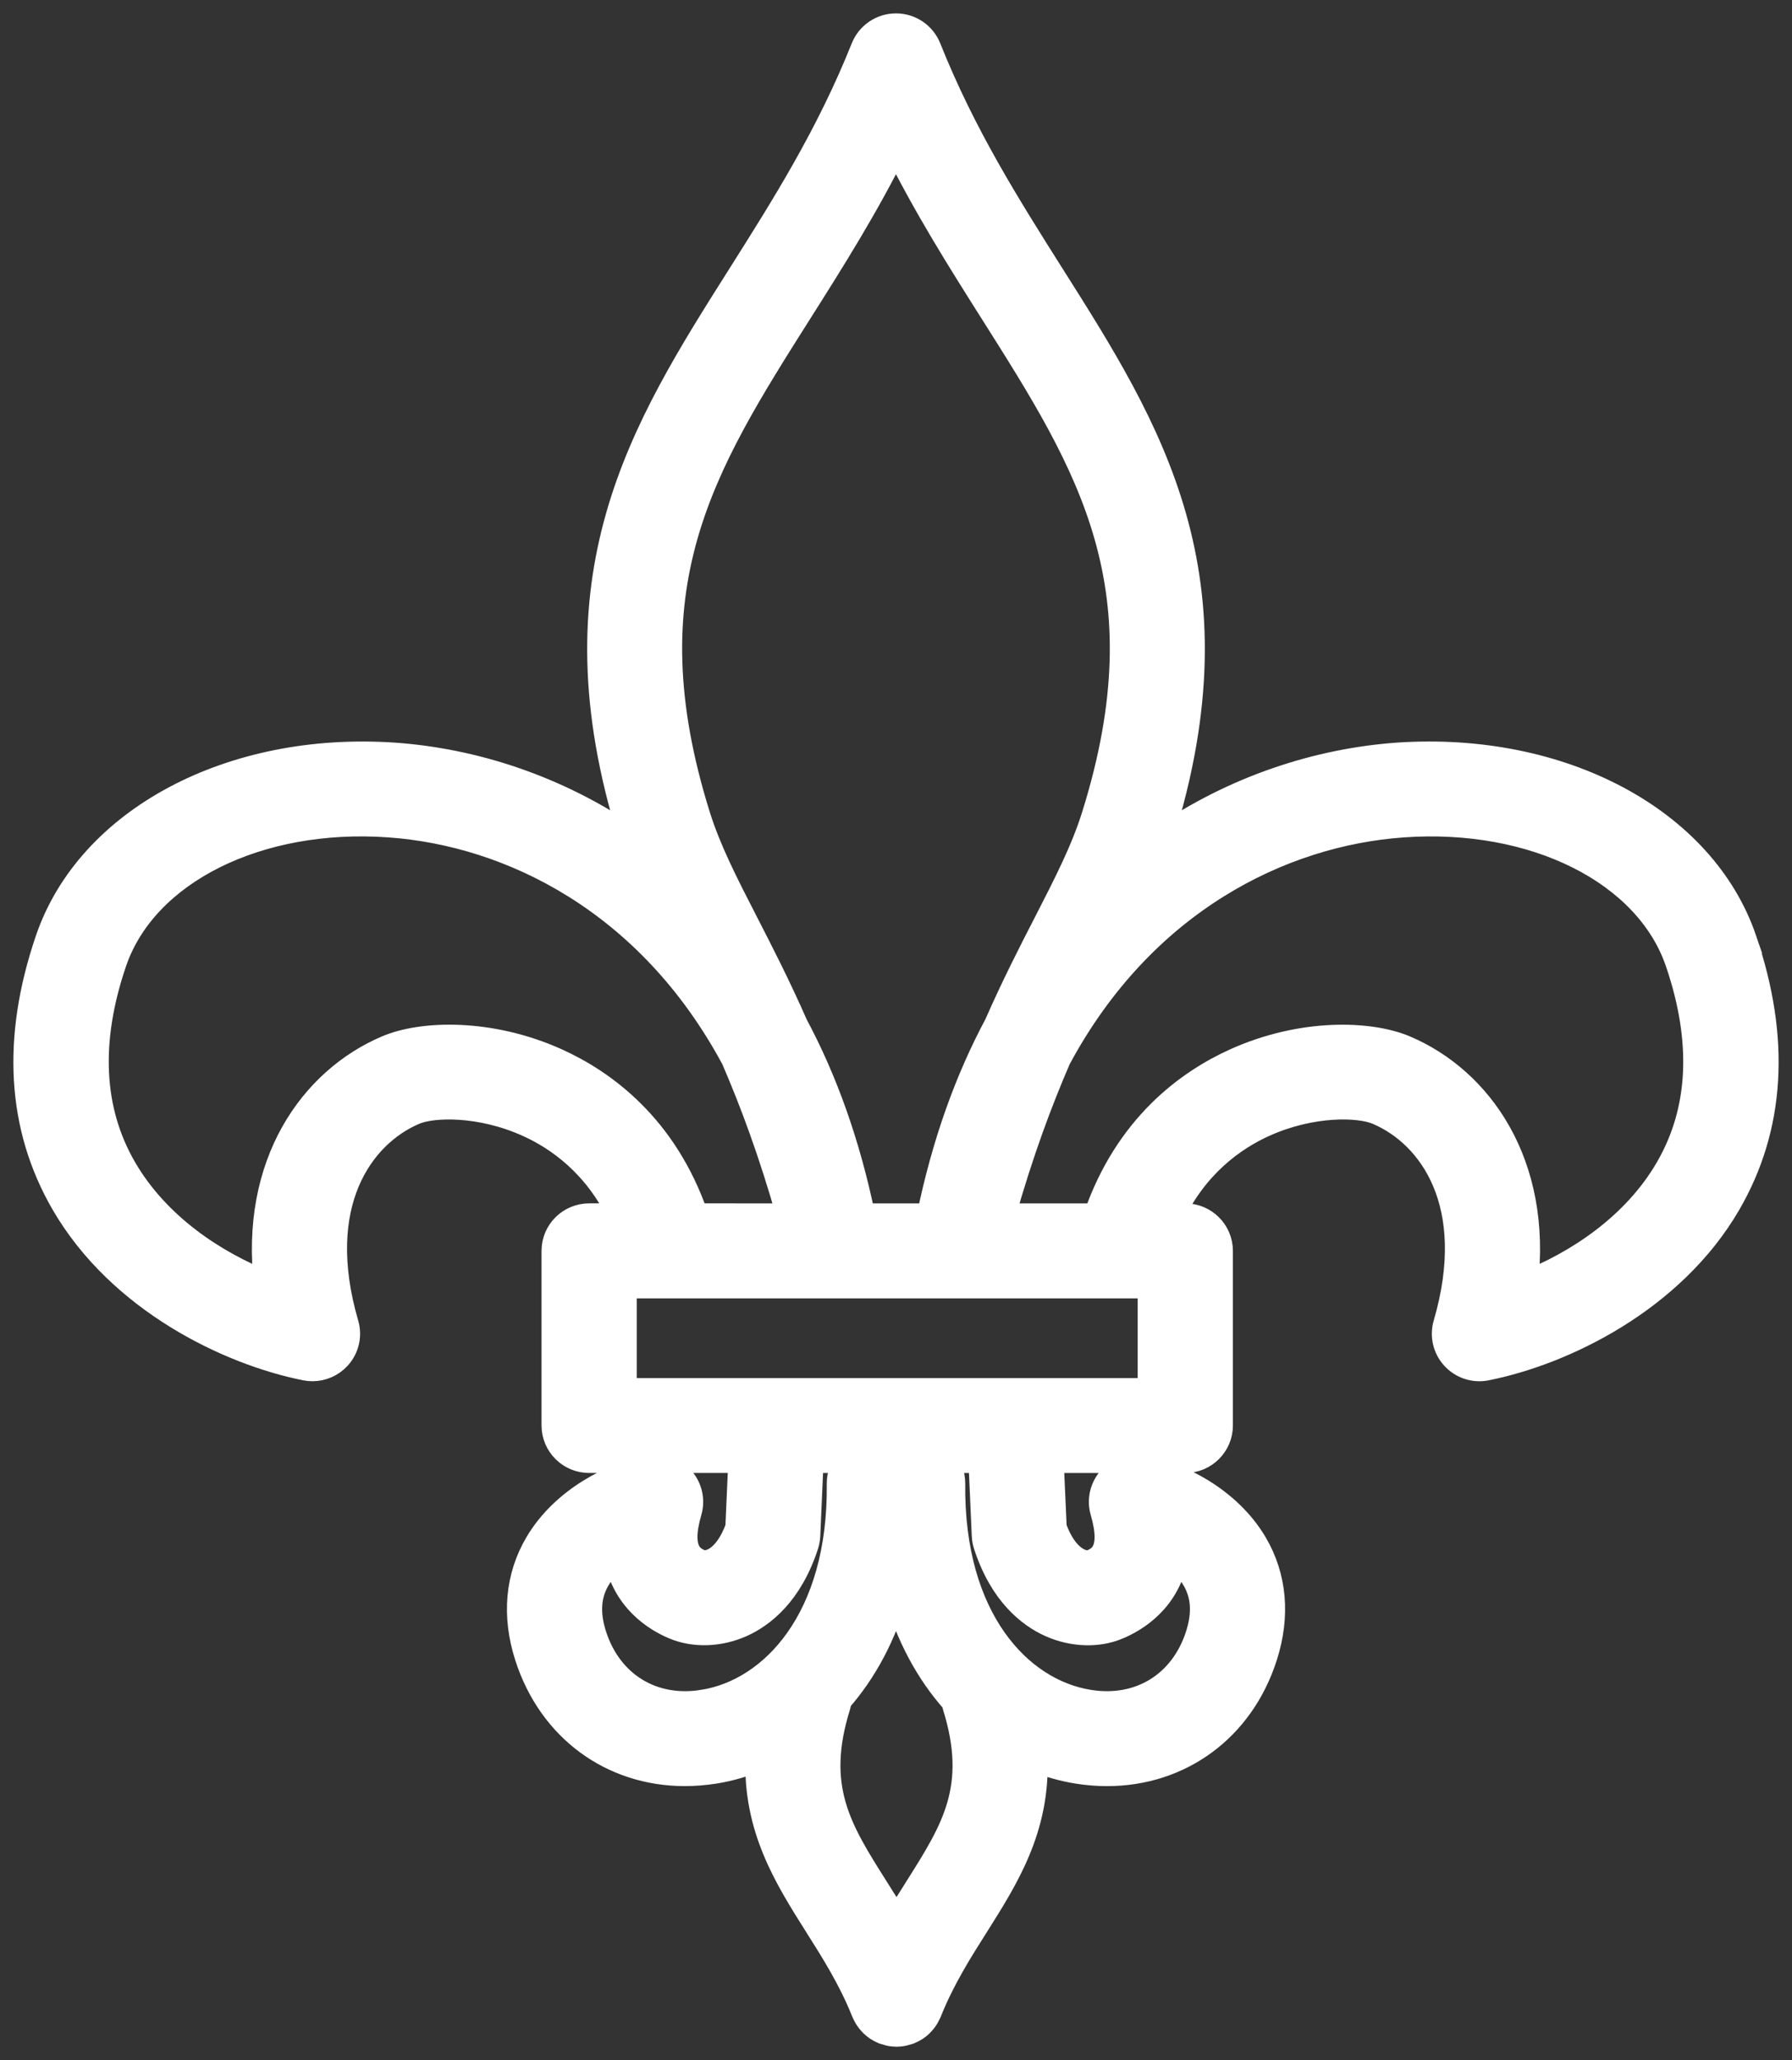 <?xml version="1.0" encoding="UTF-8"?>
<svg width="67px" height="77px" viewBox="0 0 67 77" version="1.1" xmlns="http://www.w3.org/2000/svg" xmlns:xlink="http://www.w3.org/1999/xlink">
    <rect x="0" y="0" width="67" height="77" fill="#333333" stroke="none"/>
    <title>Group 5</title>
    <g id="001---Landing-Page-Thumbs" stroke="none" stroke-width="1" fill="none" fill-rule="evenodd">
        <g id="Landing-Page---Desktop" transform="translate(-1458, -2180)">
            <g id="middle" transform="translate(-11.211, 836)">
                <g id="Group-5" transform="translate(1470.211, 1345)">
                    <path d="M61.384,42.686 C60.139,44.837 57.982,46.254 55.998,47.028 C56.541,42.498 54.306,39.384 51.533,38.204 C50.227,37.644 47.691,37.552 45.197,38.678 C43.459,39.461 41.166,41.107 40.004,44.48 L36.454,44.48 C37.129,42.088 37.845,40.17 38.544,38.556 C41.709,32.665 46.903,30.121 51.447,29.801 C56.37,29.449 60.605,31.572 61.759,34.953 C62.77,37.912 62.643,40.513 61.384,42.686 L61.384,42.686 Z M42.037,51.007 L22.307,51.007 L22.307,47.03 L42.036,47.03 L42.036,51.007 L42.037,51.007 Z M35.833,56.402 C35.838,56.517 35.859,56.627 35.894,56.737 C36.483,58.554 37.516,59.347 38.281,59.692 C39.107,60.064 40.052,60.098 40.797,59.775 C41.444,59.503 42.649,58.786 42.928,57.173 C43.227,57.405 43.493,57.683 43.68,58.001 C44.04,58.609 44.085,59.306 43.821,60.129 C43.23,61.97 41.612,62.969 39.698,62.654 C37.113,62.239 34.532,59.542 34.588,54.451 C34.592,54.104 34.455,53.789 34.232,53.556 L35.734,53.556 C35.72,53.641 35.714,53.729 35.718,53.818 L35.833,56.402 Z M33.313,69.584 C33.057,69.989 32.787,70.417 32.519,70.872 C32.252,70.417 31.982,69.991 31.726,69.586 C30.342,67.397 29.342,65.816 30.304,62.742 C30.326,62.674 30.336,62.606 30.346,62.538 C31.283,61.474 32.044,60.097 32.5,58.404 C32.966,60.125 33.743,61.52 34.701,62.59 C34.71,62.642 34.717,62.693 34.733,62.744 C35.695,65.814 34.695,67.397 33.313,69.584 L33.313,69.584 Z M25.304,62.653 C23.39,62.97 21.773,61.97 21.181,60.128 C20.917,59.305 20.963,58.607 21.322,58.001 C21.51,57.682 21.775,57.405 22.075,57.172 C22.354,58.782 23.556,59.5 24.199,59.771 C24.952,60.095 25.894,60.063 26.72,59.692 C27.485,59.347 28.519,58.553 29.108,56.736 C29.143,56.627 29.162,56.515 29.169,56.401 L29.282,53.819 C29.286,53.73 29.28,53.641 29.267,53.557 L30.768,53.557 C30.545,53.788 30.408,54.104 30.412,54.451 C30.47,59.541 27.888,62.239 25.304,62.654 L25.304,62.653 Z M19.799,38.676 C17.307,37.554 14.771,37.641 13.47,38.201 C10.694,39.383 8.457,42.495 8.999,47.027 C7.017,46.254 4.861,44.836 3.615,42.686 C2.356,40.514 2.23,37.911 3.239,34.953 C4.393,31.571 8.637,29.45 13.55,29.8 C18.096,30.121 23.292,32.665 26.458,38.561 C27.156,40.175 27.871,42.091 28.545,44.479 L24.993,44.478 C23.832,41.104 21.537,39.46 19.799,38.676 L19.799,38.676 Z M28.854,10.674 C30.093,8.715 31.364,6.708 32.499,4.411 C33.635,6.708 34.905,8.716 36.144,10.676 C39.764,16.397 42.624,20.917 39.935,29.509 C39.532,30.796 38.891,32.042 38.151,33.486 C37.576,34.602 36.942,35.838 36.29,37.32 C35.204,39.347 34.338,41.727 33.772,44.479 L31.228,44.479 C30.662,41.731 29.798,39.354 28.713,37.328 C28.06,35.842 27.423,34.604 26.848,33.484 C26.107,32.041 25.466,30.795 25.063,29.51 C22.375,20.917 25.234,16.397 28.854,10.673 L28.854,10.674 Z M64.185,34.133 C62.657,29.654 57.353,26.844 51.266,27.255 C48.338,27.463 45.18,28.449 42.328,30.43 C42.346,30.376 42.364,30.321 42.38,30.266 C45.421,20.552 41.968,15.094 38.311,9.316 C36.678,6.733 34.989,4.064 33.69,0.805 C33.495,0.319 33.024,0 32.5,0 C31.974,0 31.504,0.319 31.31,0.805 C30.01,4.064 28.321,6.734 26.689,9.316 C23.033,15.094 19.58,20.551 22.62,30.269 C22.637,30.322 22.654,30.377 22.672,30.431 C19.82,28.449 16.663,27.463 13.734,27.256 C7.649,26.841 2.343,29.655 0.816,34.134 C-0.441,37.819 -0.245,41.124 1.398,43.96 C3.499,47.585 7.577,49.534 10.431,50.101 C10.514,50.118 10.599,50.126 10.682,50.126 C11.037,50.126 11.381,49.979 11.626,49.712 C11.928,49.386 12.038,48.924 11.912,48.496 C10.599,43.992 12.474,41.398 14.482,40.542 C15.174,40.247 16.953,40.191 18.744,40.997 C19.872,41.505 21.32,42.512 22.241,44.478 L21.028,44.478 C20.32,44.478 19.747,45.049 19.747,45.753 L19.747,52.28 C19.747,52.983 20.32,53.555 21.028,53.555 L26.748,53.555 C26.739,53.604 26.728,53.653 26.726,53.704 L26.619,56.104 C26.387,56.741 26.055,57.187 25.673,57.364 C25.439,57.474 25.255,57.445 25.208,57.427 C24.887,57.291 24.289,57.039 24.74,55.49 C24.865,55.062 24.756,54.6 24.452,54.271 C24.149,53.942 23.694,53.8 23.257,53.884 C21.961,54.145 20.098,55.042 19.114,56.708 C18.385,57.942 18.257,59.394 18.742,60.904 C19.609,63.607 21.891,65.259 24.606,65.259 C24.968,65.259 25.337,65.229 25.714,65.17 C26.27,65.081 26.827,64.921 27.372,64.695 C27.278,67.322 28.432,69.156 29.56,70.941 C30.19,71.937 30.841,72.966 31.33,74.194 C31.333,74.201 31.337,74.206 31.339,74.214 C31.349,74.235 31.36,74.255 31.37,74.276 C31.393,74.324 31.419,74.371 31.448,74.416 C31.461,74.436 31.475,74.455 31.489,74.475 C31.522,74.52 31.557,74.561 31.595,74.601 C31.61,74.616 31.624,74.632 31.639,74.647 C31.694,74.699 31.752,74.747 31.814,74.788 C31.822,74.794 31.832,74.799 31.841,74.804 C31.898,74.84 31.958,74.87 32.02,74.896 C32.03,74.9 32.039,74.906 32.049,74.911 C32.062,74.916 32.075,74.917 32.088,74.922 C32.137,74.939 32.186,74.953 32.237,74.965 C32.26,74.97 32.283,74.976 32.305,74.981 C32.375,74.992 32.447,75 32.519,75 C32.591,75 32.663,74.993 32.733,74.981 C32.758,74.977 32.782,74.969 32.807,74.964 C32.854,74.953 32.9,74.94 32.946,74.924 C32.961,74.919 32.977,74.917 32.992,74.911 C33.004,74.907 33.014,74.9 33.025,74.894 C33.081,74.87 33.136,74.841 33.188,74.809 C33.201,74.801 33.215,74.794 33.228,74.786 C33.289,74.746 33.345,74.7 33.399,74.649 C33.416,74.633 33.431,74.615 33.448,74.598 C33.484,74.56 33.518,74.519 33.549,74.476 C33.564,74.456 33.579,74.435 33.592,74.415 C33.62,74.37 33.646,74.323 33.669,74.274 C33.679,74.254 33.69,74.236 33.699,74.216 C33.702,74.209 33.705,74.203 33.708,74.196 C34.197,72.968 34.848,71.937 35.479,70.941 C36.605,69.16 37.757,67.329 37.667,64.711 C38.199,64.929 38.743,65.083 39.288,65.171 C39.663,65.231 40.033,65.26 40.396,65.26 C43.11,65.258 45.393,63.607 46.259,60.905 C46.745,59.394 46.616,57.942 45.888,56.709 C44.904,55.043 43.041,54.146 41.745,53.886 C41.306,53.8 40.853,53.943 40.549,54.272 C40.246,54.601 40.137,55.062 40.262,55.491 C40.713,57.041 40.116,57.292 39.79,57.43 C39.746,57.45 39.564,57.475 39.329,57.365 C38.947,57.187 38.614,56.743 38.383,56.105 L38.275,53.705 C38.274,53.653 38.262,53.605 38.253,53.556 L43.315,53.556 C44.022,53.556 44.596,52.985 44.596,52.281 L44.596,45.754 C44.596,45.05 44.022,44.479 43.315,44.479 L42.758,44.479 C43.678,42.514 45.127,41.507 46.254,40.998 C48.045,40.192 49.826,40.244 50.521,40.545 C52.525,41.398 54.4,43.993 53.085,48.496 C52.96,48.922 53.068,49.385 53.371,49.713 C53.673,50.042 54.128,50.191 54.565,50.101 C57.421,49.534 61.5,47.585 63.601,43.96 C65.245,41.122 65.441,37.816 64.184,34.133 L64.185,34.133 Z" id="Fill-1" fill="#FFFFFF"></path>
                    <path d="M61.384,42.686 C60.139,44.837 57.982,46.254 55.998,47.028 C56.541,42.498 54.306,39.384 51.533,38.204 C50.227,37.644 47.691,37.552 45.197,38.678 C43.459,39.461 41.166,41.107 40.004,44.48 L36.454,44.48 C37.129,42.088 37.845,40.17 38.544,38.556 C41.709,32.665 46.903,30.121 51.447,29.801 C56.37,29.449 60.605,31.572 61.759,34.953 C62.77,37.912 62.643,40.513 61.384,42.686 L61.384,42.686 Z M42.037,51.007 L22.307,51.007 L22.307,47.03 L42.036,47.03 L42.036,51.007 L42.037,51.007 Z M35.833,56.402 C35.838,56.517 35.859,56.627 35.894,56.737 C36.483,58.554 37.516,59.347 38.281,59.692 C39.107,60.064 40.052,60.098 40.797,59.775 C41.444,59.503 42.649,58.786 42.928,57.173 C43.227,57.405 43.493,57.683 43.68,58.001 C44.04,58.609 44.085,59.306 43.821,60.129 C43.23,61.97 41.612,62.969 39.698,62.654 C37.113,62.239 34.532,59.542 34.588,54.451 C34.592,54.104 34.455,53.789 34.232,53.556 L35.734,53.556 C35.72,53.641 35.714,53.729 35.718,53.818 L35.833,56.402 Z M33.313,69.584 C33.057,69.989 32.787,70.417 32.519,70.872 C32.252,70.417 31.982,69.991 31.726,69.586 C30.342,67.397 29.342,65.816 30.304,62.742 C30.326,62.674 30.336,62.606 30.346,62.538 C31.283,61.474 32.044,60.097 32.5,58.404 C32.966,60.125 33.743,61.52 34.701,62.59 C34.71,62.642 34.717,62.693 34.733,62.744 C35.695,65.814 34.695,67.397 33.313,69.584 L33.313,69.584 Z M25.304,62.653 C23.39,62.97 21.773,61.97 21.181,60.128 C20.917,59.305 20.963,58.607 21.322,58.001 C21.51,57.682 21.775,57.405 22.075,57.172 C22.354,58.782 23.556,59.5 24.199,59.771 C24.952,60.095 25.894,60.063 26.72,59.692 C27.485,59.347 28.519,58.553 29.108,56.736 C29.143,56.627 29.162,56.515 29.169,56.401 L29.282,53.819 C29.286,53.73 29.28,53.641 29.267,53.557 L30.768,53.557 C30.545,53.788 30.408,54.104 30.412,54.451 C30.47,59.541 27.888,62.239 25.304,62.654 L25.304,62.653 Z M19.799,38.676 C17.307,37.554 14.771,37.641 13.47,38.201 C10.694,39.383 8.457,42.495 8.999,47.027 C7.017,46.254 4.861,44.836 3.615,42.686 C2.356,40.514 2.23,37.911 3.239,34.953 C4.393,31.571 8.637,29.45 13.55,29.8 C18.096,30.121 23.292,32.665 26.458,38.561 C27.156,40.175 27.871,42.091 28.545,44.479 L24.993,44.478 C23.832,41.104 21.537,39.46 19.799,38.676 L19.799,38.676 Z M28.854,10.674 C30.093,8.715 31.364,6.708 32.499,4.411 C33.635,6.708 34.905,8.716 36.144,10.676 C39.764,16.397 42.624,20.917 39.935,29.509 C39.532,30.796 38.891,32.042 38.151,33.486 C37.576,34.602 36.942,35.838 36.29,37.32 C35.204,39.347 34.338,41.727 33.772,44.479 L31.228,44.479 C30.662,41.731 29.798,39.354 28.713,37.328 C28.06,35.842 27.423,34.604 26.848,33.484 C26.107,32.041 25.466,30.795 25.063,29.51 C22.375,20.917 25.234,16.397 28.854,10.673 L28.854,10.674 Z M64.185,34.133 C62.657,29.654 57.353,26.844 51.266,27.255 C48.338,27.463 45.18,28.449 42.328,30.43 C42.346,30.376 42.364,30.321 42.38,30.266 C45.421,20.552 41.968,15.094 38.311,9.316 C36.678,6.733 34.989,4.064 33.69,0.805 C33.495,0.319 33.024,0 32.5,0 C31.974,0 31.504,0.319 31.31,0.805 C30.01,4.064 28.321,6.734 26.689,9.316 C23.033,15.094 19.58,20.551 22.62,30.269 C22.637,30.322 22.654,30.377 22.672,30.431 C19.82,28.449 16.663,27.463 13.734,27.256 C7.649,26.841 2.343,29.655 0.816,34.134 C-0.441,37.819 -0.245,41.124 1.398,43.96 C3.499,47.585 7.577,49.534 10.431,50.101 C10.514,50.118 10.599,50.126 10.682,50.126 C11.037,50.126 11.381,49.979 11.626,49.712 C11.928,49.386 12.038,48.924 11.912,48.496 C10.599,43.992 12.474,41.398 14.482,40.542 C15.174,40.247 16.953,40.191 18.744,40.997 C19.872,41.505 21.32,42.512 22.241,44.478 L21.028,44.478 C20.32,44.478 19.747,45.049 19.747,45.753 L19.747,52.28 C19.747,52.983 20.32,53.555 21.028,53.555 L26.748,53.555 C26.739,53.604 26.728,53.653 26.726,53.704 L26.619,56.104 C26.387,56.741 26.055,57.187 25.673,57.364 C25.439,57.474 25.255,57.445 25.208,57.427 C24.887,57.291 24.289,57.039 24.74,55.49 C24.865,55.062 24.756,54.6 24.452,54.271 C24.149,53.942 23.694,53.8 23.257,53.884 C21.961,54.145 20.098,55.042 19.114,56.708 C18.385,57.942 18.257,59.394 18.742,60.904 C19.609,63.607 21.891,65.259 24.606,65.259 C24.968,65.259 25.337,65.229 25.714,65.17 C26.27,65.081 26.827,64.921 27.372,64.695 C27.278,67.322 28.432,69.156 29.56,70.941 C30.19,71.937 30.841,72.966 31.33,74.194 C31.333,74.201 31.337,74.206 31.339,74.214 C31.349,74.235 31.36,74.255 31.37,74.276 C31.393,74.324 31.419,74.371 31.448,74.416 C31.461,74.436 31.475,74.455 31.489,74.475 C31.522,74.52 31.557,74.561 31.595,74.601 C31.61,74.616 31.624,74.632 31.639,74.647 C31.694,74.699 31.752,74.747 31.814,74.788 C31.822,74.794 31.832,74.799 31.841,74.804 C31.898,74.84 31.958,74.87 32.02,74.896 C32.03,74.9 32.039,74.906 32.049,74.911 C32.062,74.916 32.075,74.917 32.088,74.922 C32.137,74.939 32.186,74.953 32.237,74.965 C32.26,74.97 32.283,74.976 32.305,74.981 C32.375,74.992 32.447,75 32.519,75 C32.591,75 32.663,74.993 32.733,74.981 C32.758,74.977 32.782,74.969 32.807,74.964 C32.854,74.953 32.9,74.94 32.946,74.924 C32.961,74.919 32.977,74.917 32.992,74.911 C33.004,74.907 33.014,74.9 33.025,74.894 C33.081,74.87 33.136,74.841 33.188,74.809 C33.201,74.801 33.215,74.794 33.228,74.786 C33.289,74.746 33.345,74.7 33.399,74.649 C33.416,74.633 33.431,74.615 33.448,74.598 C33.484,74.56 33.518,74.519 33.549,74.476 C33.564,74.456 33.579,74.435 33.592,74.415 C33.62,74.37 33.646,74.323 33.669,74.274 C33.679,74.254 33.69,74.236 33.699,74.216 C33.702,74.209 33.705,74.203 33.708,74.196 C34.197,72.968 34.848,71.937 35.479,70.941 C36.605,69.16 37.757,67.329 37.667,64.711 C38.199,64.929 38.743,65.083 39.288,65.171 C39.663,65.231 40.033,65.26 40.396,65.26 C43.11,65.258 45.393,63.607 46.259,60.905 C46.745,59.394 46.616,57.942 45.888,56.709 C44.904,55.043 43.041,54.146 41.745,53.886 C41.306,53.8 40.853,53.943 40.549,54.272 C40.246,54.601 40.137,55.062 40.262,55.491 C40.713,57.041 40.116,57.292 39.79,57.43 C39.746,57.45 39.564,57.475 39.329,57.365 C38.947,57.187 38.614,56.743 38.383,56.105 L38.275,53.705 C38.274,53.653 38.262,53.605 38.253,53.556 L43.315,53.556 C44.022,53.556 44.596,52.985 44.596,52.281 L44.596,45.754 C44.596,45.05 44.022,44.479 43.315,44.479 L42.758,44.479 C43.678,42.514 45.127,41.507 46.254,40.998 C48.045,40.192 49.826,40.244 50.521,40.545 C52.525,41.398 54.4,43.993 53.085,48.496 C52.96,48.922 53.068,49.385 53.371,49.713 C53.673,50.042 54.128,50.191 54.565,50.101 C57.421,49.534 61.5,47.585 63.601,43.96 C65.245,41.122 65.441,37.816 64.184,34.133 L64.185,34.133 Z" id="Stroke-3" stroke="#FFFFFF"></path>
                </g>
            </g>
        </g>
    </g>
</svg>